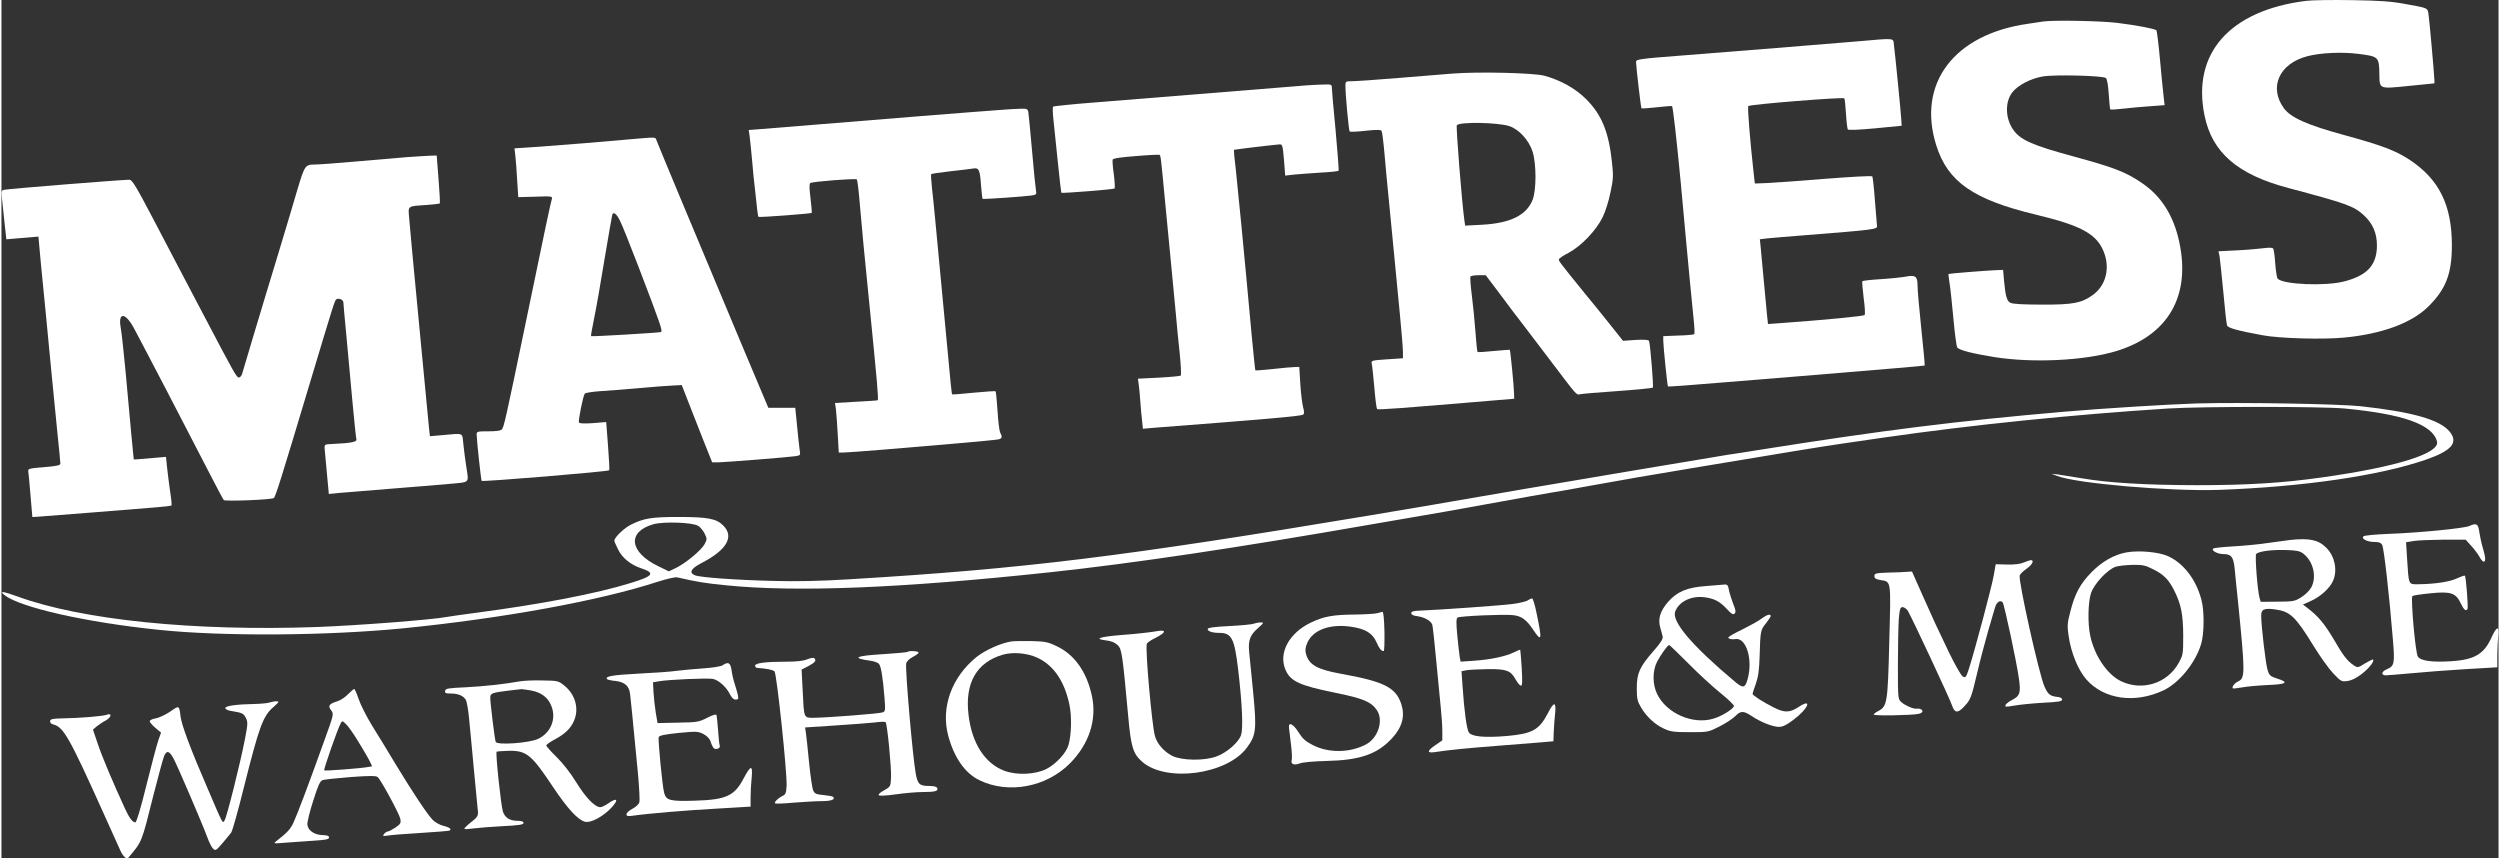 <?xml version="1.0" encoding="utf-8"?>
<!-- Generator: Adobe Illustrator 23.0.1, SVG Export Plug-In . SVG Version: 6.00 Build 0)  -->
<svg version="1.1" id="Layer_1" xmlns="http://www.w3.org/2000/svg" xmlns:xlink="http://www.w3.org/1999/xlink" x="0px" y="0px"
	 width="233px" height="80px" viewBox="0 0 1600 550" enable-background="new 0 0 1600 550" xml:space="preserve">
<rect x="0" y="0" width="1600" height="550" fill="#333333" stroke="none"/>
<g transform="translate(0,600) scale(0.1,-0.1)">
	<path fill="#FFFFFF" d="M14766.1,5994.4c-488.8-61.2-732.2-337-649.8-735.2c48.5-237,211.4-377.8,538.3-464.2
		c372.4-99.1,416.1-114.6,481-172.9c58.2-53.4,85.3-114.6,85.3-196.2c-1-124.3-61.1-190.3-209.5-229.2
		c-121.2-31.1-388.9-20.4-426.7,17.5c-4.8,4.9-11.6,48.6-15.5,96.1c-2.9,47.6-8.7,91.3-13.6,97.1c-4.8,6.8-27.2,6.8-64,1.9
		c-31-3.9-107.7-10.7-171.7-13.6l-114.4-5.8l6.8-31.1c2.9-16.5,13.6-119.5,24.2-229.2c9.7-109.7,20.4-205.9,24.2-215.6
		c6.8-15.5,67.9-33,227.9-62.2c106.7-20.4,391.8-28.2,524.7-14.6c242.5,23.3,432.6,94.2,538.3,200.1
		c111.5,110.7,149.4,209.8,149.4,390.4c0,258.3-81.5,422.4-269.6,547.7c-91.2,60.2-179.4,93.2-420.9,159.3
		c-235.7,64.1-342.4,111.7-386,171.9c-98,135-29.1,286.5,150.3,333.1c84.4,22.3,219.2,28.2,323.9,15.5
		c133.8-16.5,135.8-19.4,137.7-130.1c1.9-97.1-4.8-95.2,188.2-75.7l164.9,16.5l-1,28.2c-1.9,45.6-32,384.6-37.8,419.5
		c-6.8,35.9-2.9,35-150.3,61.2c-88.3,16.5-160,21.4-339.4,24.3C14935.9,6001.2,14803,5999.3,14766.1,5994.4z"/>
	<path fill="#FFFFFF" d="M13082.5,5862.3c-13.6-1.9-57.2-8.7-97-14.6c-475.2-67-713.8-383.6-587.7-780.8
		c73.7-232.1,236.6-345.7,636.2-441.9c303.6-72.8,399.6-128.2,442.3-254.4c33-101,3.9-203-76.6-261.2
		c-71.8-51.5-127.1-62.2-326.8-61.2c-117.4,0-186.2,3.9-200.8,11.7c-23.3,12.6-31,41.8-40.7,141.8l-5.8,69l-48.5-1.9
		c-66-2.9-298.7-21.4-301.6-24.3c-1-1.9,1.9-24.3,5.8-51.5c4.8-26.2,16.5-129.2,25.2-228.2c8.7-99.1,20.4-184.5,25.2-191.3
		c13.6-17.5,94.1-37.9,235.7-61.2c249.3-39.8,581.9-23.3,785.6,38.8c330.7,102,475.2,352.5,401.5,697.3
		c-35.9,170-115.4,295.2-240.5,379.7c-104.7,70.9-175.5,98.1-442.3,170.9c-251.2,68-331.7,102.9-377.3,164.1
		c-55.3,73.8-59.2,183.5-8.7,246.7c35.9,44.7,115.4,86.4,192,100c71.8,13.6,387.9,5.8,406.4-9.7c7.8-6.8,14.5-44.7,18.4-103.9
		c2.9-51.5,7.8-95.2,9.7-97.1c2.9-2.9,40.7,0,85.3,4.9c44.6,4.9,122.2,12.6,171.7,15.5l91.2,6.8l-6.8,59.2
		c-3.9,33-14.5,138.9-23.3,237c-8.7,97.1-19.4,179.7-22.3,183.5c-10.7,9.7-125.1,32-252.2,47.6
		C13450,5866.2,13150.4,5872,13082.5,5862.3z"/>
	<path fill="#FFFFFF" d="M11894.4,5735.1c-202.7-17.5-801.1-65.1-1146.4-92.3c-242.5-18.5-274.5-23.3-274.5-37.9
		c0-29.1,31-295.2,34.9-299.1c1.9-1.9,45.6,1,98,6.8c51.4,5.8,96,9.7,98,6.8c5.8-5.8,29.1-211.7,55.3-485.6
		c12.6-143.7,28.1-309.8,33.9-369c5.8-58.3,16.5-174.8,24.2-257.4c7.8-82.5,19.4-193.3,24.2-246.7c5.8-52.4,7.8-98.1,4.8-102
		c-3.9-2.9-49.5-7.8-102.8-8.7l-96-3.9v-30.1c1-42.7,26.2-288.4,30.1-292.3c1.9-1.9,152.3,8.7,333.6,24.3
		c181.4,14.6,413.2,34,514,41.8c551.8,45.6,795.3,66,797.2,68c1.9,1-7.8,106.8-21.3,233.1c-13.6,127.2-24.2,252.5-24.2,277.7
		c0,60.2-12.6,70.9-73.7,59.2c-26.2-4.9-98.9-12.6-162-16.5c-63-3.9-115.4-9.7-118.3-13.6c-1.9-3.9,1.9-52.4,8.7-107.8
		c7.8-55.4,10.7-104.9,5.8-108.8c-6.8-6.8-263.8-32-525.7-50.5l-93.1-6.8l-5.8,52.4c-2.9,28.2-12.6,130.1-21.3,226.3
		s-18.4,195.2-20.4,219.5l-4.8,44.7l46.6,5.8c26.2,2.9,141.6,12.6,256,21.4c430.6,34,451,36.9,448.1,58.3
		c-1,10.7-6.8,85.5-13.6,165.1c-5.8,80.6-13.6,148.6-16.5,152.5c-3.9,4.9-139.7-2.9-301.6-15.5c-162.9-13.6-330.7-25.2-373.4-27.2
		l-77.6-2.9l-7.8,68c-23.3,210.7-40.7,424.4-33.9,428.3c18.4,11.7,606.2,58.3,614.9,49.5c2.9-2.9,7.8-46.6,10.7-97.1
		c2.9-51.5,8.7-97.1,11.6-102c3.9-5.8,69.8-2.9,175.5,6.8l169.7,16.5l-1.9,33c-1.9,41.8-39.8,426.3-47.5,483.6
		C12120.4,5758.4,12139.8,5756.5,11894.4,5735.1z"/>
	<path fill="#FFFFFF" d="M9295.2,5528.3c-53.3-3.9-209.5-17.5-348.2-28.2c-137.7-11.7-269.6-20.4-292.9-20.4
		c-40.7,0-42.7-1.9-42.7-28.2c0-58.3,21.3-287.5,27.2-294.3c3.9-2.9,49.5-1,101.8,4.9c72.7,7.8,98,6.8,102.8-1
		c3.9-6.8,12.6-75.7,19.4-155.4c6.8-78.7,18.4-203.9,26.2-278.7s22.3-227.2,33-339.9c10.7-111.7,28.1-293.3,38.8-403
		c10.7-109.7,19.4-217.5,19.4-239.9v-39.8l-102.8-6.8c-98-6.8-101.8-7.8-97-28.2c2.9-10.7,9.7-79.6,16.5-151.5
		c5.8-71.9,13.6-134,17.5-138.9c6.8-5.8,140.6,3.9,738.1,54.4l140.6,11.7l-1,34c0,38.8-23.3,275.8-27.2,279.7
		c-1.9,1-47.5-2.9-102.8-7.8c-54.3-5.8-101.8-8.7-103.8-5.8c-2.9,2.9-8.7,61.2-13.6,129.2c-4.8,68-15.5,173.8-23.3,235
		c-7.8,61.2-11.6,114.6-8.7,118.5c2.9,4.9,26.2,8.7,51.4,8.7h46.6l93.1-123.3c50.4-69,120.3-160.2,154.2-203.9
		c33.9-44.7,120.3-158.3,192-252.5c137.7-182.6,143.5-189.4,162-183.5c5.8,2.9,112.5,11.7,237.6,20.4
		c124.1,8.7,228.9,19.4,231.8,22.3c5.8,6.8-16.5,277.7-24.2,299.1c-2.9,7.8-29.1,9.7-85.3,6.8l-81.5-5.8l-72.7,91.3
		c-39.8,50.5-118.3,147.6-174.6,215.6c-159.1,196.2-163.9,203-163.9,214.6c0,5.8,28.1,25.2,63,42.7
		c78.6,41.8,175.5,141.8,217.2,227.2c17.5,34,39.8,105.9,50.4,159.3c18.4,85.5,19.4,106.8,9.7,193.3c-20.4,194.2-66,304.9-164.9,404
		c-68.9,69-162.9,121.4-267.7,150.5C9818.9,5533.1,9460.1,5541.8,9295.2,5528.3z M9660.8,5192.2c63-20.4,127.1-91.3,150.3-165.1
		c24.2-79.6,24.2-243.8,0-306.9c-38.8-99.1-142.6-150.5-323.9-160.2l-108.6-5.8l-4.8,33c-15.5,107.8-55.3,604.1-48.5,610.8
		C9347.6,5220.4,9588.1,5215.5,9660.8,5192.2z"/>
	<path fill="#FFFFFF" d="M8369,5453.5c-92.1-7.8-1131.8-91.3-1372.3-110.7c-138.7-10.7-255.1-22.3-258-26.2
		c-3.9-3.9-2.9-41.8,1.9-84.5c3.9-42.7,16.5-165.1,28.1-270.9c10.7-106.8,21.3-195.2,22.3-196.2c4.8-4.9,335.6,21.4,341.4,27.2
		c2.9,2.9,1,42.7-4.8,89.3c-6.8,45.6-9.7,88.4-7.8,95.2c2.9,8.7,48.5,15.5,149.4,23.3c79.5,6.8,147.4,9.7,151.3,7.8
		c7.8-4.9,9.7-27.2,36.9-314.7c10.7-114.6,28.1-296.2,38.8-403c10.7-106.8,23.3-244.7,29.1-305.9c4.8-61.2,16.5-172.9,24.2-247.6
		c7.8-74.8,10.7-138.9,6.8-142.8s-66.9-9.7-140.6-13.6l-133.8-6.8l4.8-35c2.9-19.4,7.8-69.9,10.7-112.7
		c2.9-42.7,7.8-99.1,11.6-125.3l4.8-47.6l79.5,6.8c721.6,55.4,932,73.8,946.6,83.5c8.7,4.9,8.7,16.5,1,44.7
		c-5.8,20.4-14.5,88.4-18.4,149.6l-6.8,111.7l-29.1-1c-15.5,0-78.6-5.8-139.7-12.6c-60.1-5.8-111.5-10.7-112.5-8.7
		c-1.9,1.9-11.6,101-23.3,221.4c-50.4,552.6-89.2,947.8-101.8,1063.4c-8.7,69-13.6,126.2-12.6,128.2c2.9,1.9,232.8,30.1,292.9,35
		c17.5,1.9,20.4-6.8,28.1-99.1l7.8-101l59.2,6.8c33,2.9,108.6,8.7,169.7,12.6c60.1,2.9,111.5,8.7,113.5,11.7
		c1.9,3.9-6.8,120.4-19.4,258.3c-13.6,138.9-24.2,262.2-24.2,274.8c0,19.4-3.9,21.4-55.3,19.4
		C8437.9,5457.4,8393.2,5455.4,8369,5453.5z"/>
	<path fill="#FFFFFF" d="M6434.1,5298.1c-21.3-1.9-126.1-9.7-232.8-17.5c-187.2-14.6-322-25.2-965-77.7
		c-162.9-13.6-329.7-27.2-371.5-30.1l-76.6-5.8l5.8-40.8c2.9-21.4,9.7-90.3,15.5-151.5c4.8-61.2,13.6-148.6,19.4-194.2
		c4.8-45.6,11.6-102,13.6-124.3c2.9-23.3,5.8-43.7,7.8-45.6c3.9-4.9,336.5,20.4,341.4,25.2c1.9,1.9-1.9,44.7-7.8,94.2
		c-7.8,63.1-8.7,92.3-1,97.1c14.5,9.7,290,31.1,297.7,23.3c3.9-3.9,11.6-66,17.5-137.9c10.7-128.2,33.9-376.8,63-660.4
		c49.5-494.3,60.1-612.8,53.3-616.7c-2.9-1.9-65-5.8-138.7-9.7l-134.8-7.8l5.8-39.8c2.9-22.3,7.8-93.2,11.6-158.3l6.8-119.5h30.1
		c16.5,0,130.9,8.7,253.1,18.5c123.2,10.7,334.6,28.2,470.4,39.8c135.8,11.7,257,23.3,269.6,26.2c23.3,5.8,26.2,14.6,11.6,42.7
		c-5.8,9.7-13.6,72.8-17.5,139.8c-4.8,66-9.7,123.3-12.6,125.3c-1.9,2.9-65-1.9-139.7-8.7c-74.7-7.8-136.7-12.6-137.7-10.7
		c-4.8,3.9-5.8,18.5-51.4,506c-60.1,637.1-67.9,722.5-78.6,814.8c-4.8,47.6-7.8,88.4-4.8,90.3c1.9,2.9,58.2,10.7,124.1,18.5
		c65,6.8,130.9,15.5,145.5,17.5c35.9,6.8,42.7-8.7,49.5-109.7c3.9-44.7,7.8-82.5,9.7-84.5c3.9-3.9,267.7,14.6,315.2,21.4
		c29.1,4.9,32,7.8,27.2,31.1c-2.9,14.6-14.5,129.2-25.2,254.4c-10.7,125.3-22.3,237.9-24.2,250.6c-4.8,19.4-10.7,21.4-56.3,19.4
		C6496.2,5302,6455.5,5300,6434.1,5298.1z"/>
	<path fill="#FFFFFF" d="M4053.2,5109.7c-178.5-16.5-443.2-37.9-603.2-49.5l-162.9-10.7l5.8-49.5c2.9-27.2,8.7-97.1,11.6-156.4
		l6.8-106.8l109.6,2.9c103.8,3.9,110.6,2.9,105.7-14.6c-8.7-28.2-47.5-212.7-166.8-789.5c-128-617.6-139.7-670.1-153.2-686.6
		c-5.8-8.7-35.9-12.6-85.3-12.6c-72.7,0-76.6-1-76.6-21.4c1-40.8,28.1-291.3,32-296.2c7.8-6.8,808.9,59.2,817.6,68
		c1.9,1.9-1,71.9-7.8,156.4l-11.6,152.5l-83.4-6.8c-53.3-3.9-87.3-2.9-91.2,3.9c-5.8,9.7,25.2,166.1,36.9,184.5
		c2.9,5.8,48.5,12.6,100.9,16.5c51.4,2.9,163.9,11.7,249.3,19.4c85.3,7.8,181.4,15.5,213.4,16.5l58.2,2.9l37.8-97.1
		c20.4-53.4,64-165.1,97-247.6l60.1-150.5h37.8c48.5,1,453.9,33,497.5,39.8c30.1,4.9,31,5.8,25.2,40.8
		c-2.9,19.4-10.7,88.4-16.5,152.5l-11.6,116.5h-86.3h-86.3l-55.3,131.1c-51.4,120.4-127.1,302-518.9,1238.2
		c-75.6,181.6-140.6,338-143.5,347.7C4188.9,5122.3,4191.8,5121.3,4053.2,5109.7z M3963,4586.2c12.6-24.3,64-152.5,115.4-286.5
		c149.4-390.4,160-422.4,146.4-427.3c-13.6-4.9-443.2-30.1-447.1-26.2c-1.9,1,6.8,51.5,19.4,111.7c12.6,59.2,42.7,231.1,66.9,380.7
		c25.2,149.6,47.5,277.7,49.5,284.5C3920.3,4646.5,3940.7,4630.9,3963,4586.2z"/>
	<path fill="#FFFFFF" d="M2598.4,4993.2c-61.1-4.9-209.5-17.5-329.7-28.2c-120.3-10.7-238.6-19.4-263.8-19.4
		c-58.2,0-63-7.8-108.6-160.2c-18.4-64.1-72.7-245.7-120.3-403c-48.5-157.3-118.3-391.4-157.1-519.6
		c-37.8-128.2-72.7-243.8-76.6-257.4c-3.9-13.6-13.6-24.3-21.3-24.3c-14.5,0-31,30.1-219.2,388.5
		c-62.1,117.5-130.9,248.6-153.2,291.3c-22.3,42.7-100.9,192.3-174.6,333.1c-111.5,212.7-136.7,254.4-154.2,254.4
		c-61.1-1-764.2-57.3-800.1-64.1c-21.3-4.9-22.3-7.8-16.5-55.4c2.9-28.2,10.7-98.1,16.5-156.4l11.6-105.9l78.6,6.8
		c43.6,3.9,89.2,7.8,102.8,8.7l24.2,1.9l15.5-170c9.7-93.2,23.3-239.9,32-325.3c8.7-85.5,24.2-249.6,34.9-364.2
		c11.6-114.6,29.1-292.3,38.8-394.3c10.7-102,19.4-191.3,19.4-200.1c0-11.7-21.3-16.5-103.8-23.3c-97-7.8-104.7-9.7-101.8-28.2
		c1.9-10.7,8.7-80.6,14.5-155.4l11.6-136l33.9,1.9c18.4,1,175.5,13.6,349.1,27.2c173.6,14.6,357.9,29.1,410.2,33
		c51.4,3.9,96,9.7,98,11.7c2.9,1.9-1,43.7-8.7,91.3c-6.8,48.6-15.5,117.5-19.4,153.4l-6.8,67l-78.6-6.8
		c-43.6-3.9-90.2-7.8-103.8-8.7l-24.2-1l-16.5,170c-8.7,93.2-25.2,270.9-35.9,393.3c-11.6,123.3-25.2,248.6-31,280.7
		c-18.4,100,28.1,100,82.4,1c58.2-107.8,347.2-662.3,490.7-942c43.6-85.5,83.4-159.3,87.3-163.2c8.7-9.7,302.6,1.9,320.1,12.6
		c10.7,6.8,41.7,103.9,237.6,757.5c145.5,484.6,153.2,508.9,162.9,515.7c15.5,10.7,45.6-1.9,45.6-19.4c0-8.7,8.7-104.9,19.4-214.6
		c10.7-109.7,28.1-299.1,38.8-422.4c11.6-122.4,22.3-231.1,25.2-239.9c4.8-17.5-33-24.3-151.3-30.1c-50.4-1.9-53.3-2.9-52.4-26.2
		c1-13.6,7.8-84.5,14.5-159.3l12.6-135l67.9,6.8c37.8,2.9,182.3,14.6,321,26.2c138.7,10.7,309.4,25.2,378.2,31.1
		c143.5,13.6,130,0,112.5,118.5c-5.8,37.9-13.6,99.1-17.5,136c-8.7,77.7,6.8,70.9-135.8,58.3l-78.6-6.8l-5.8,52.4
		c-2.9,28.2-25.2,261.2-49.5,517.6s-50.4,532.2-58.2,611.8c-7.8,80.6-16.5,177.7-19.4,215.6c-6.8,81.6-14.5,75.7,115.4,84.5
		c42.7,2.9,78.6,7.8,80.5,9.7c2.9,1.9-1,71.9-7.8,155.4l-11.6,151.5l-39.8-1C2727.4,5001.9,2659.5,4997,2598.4,4993.2z"/>
	<path fill="#FFFFFF" d="M14066.9,3415c-182.3-5.8-608.1-32-853.5-53.4c-683.7-59.2-1150.2-117.5-1934.9-241.8
		c-71.8-11.7-169.7-27.2-218.2-34c-127.1-20.4-1028-171.9-1299.6-218.5c-551.8-95.2-696.4-120.4-994.1-170
		c-1582.8-264.2-2212.2-341.8-3331.4-408.9c-187.2-11.7-338.5-14.6-489.8-10.7c-238.6,5.8-467.5,22.3-501.4,35.9
		c-40.7,16.5-27.2,42.7,39.8,77.7c163.9,84.5,213.4,170,140.6,241.8c-42.7,43.7-99.9,54.4-285.1,54.4c-173.6,0-222.1-7.8-306.5-49.5
		c-42.7-21.4-105.7-81.6-105.7-102c0-4.9,10.7-31.1,24.2-57.3c28.1-56.3,81.5-98.1,151.3-121.4c87.3-29.1,73.7-48.6-68.9-92.3
		c-222.1-69-580.9-137.9-1013.5-194.2c-79.5-10.7-156.1-21.4-169.7-24.3c-89.2-17.5-569.3-54.4-829.2-64.1
		c-784.6-28.2-1505.2,44.7-1917.4,195.2c-94.1,34-120.3,37.9-85.3,9.7c100.9-79.6,523.7-174.8,984.4-222.4
		c413.2-43.7,1078.5-38.8,1566.3,8.7c642,64.1,1256.9,175.8,1633.2,298.1c58.2,18.5,114.4,32,126.1,29.1
		c127.1-29.1,181.4-37.9,308.4-50.5c452-46.6,1126-19.4,2078.4,82.5c541.2,58.3,1193.9,155.4,2083.2,310.8
		c212.4,36.9,336.5,58.3,450,77.7c62.1,10.7,222.1,39.8,355.9,64.1c133.8,24.3,278.3,50.5,321,57.3s154.2,26.2,247.3,43.7
		c281.3,50.5,319.1,57.3,732.2,126.2c476.2,79.6,801.1,133,887.4,144.7c34.9,4.9,155.2,22.3,266.7,38.8
		c572.2,82.5,1215.2,147.6,1823.3,186.5c224,13.6,978.6,13.6,1129.9,0c375.3-35,566.4-102.9,593.5-211.7
		c19.4-75.7-259-163.2-739-230.2c-253.1-35.9-476.2-49.5-805-49.5c-324.9,1-561.5,14.6-735.1,44.7c-63,10.7-130.9,21.4-152.3,24.3
		l-38.8,3.9l35.9-13.6c123.2-48.6,726.4-100,1038.7-89.3c537.3,19.4,1024.2,90.3,1320.9,192.3c169.7,58.3,214.3,110.7,154.2,182.6
		c-64,75.7-240.5,125.3-571.2,161.2C14971.7,3412.1,14348.1,3422.8,14066.9,3415z M4464.4,2630.4c14.5-8.7,33-32,41.7-50.5
		c15.5-32,15.5-35.9-1-67c-21.3-38.8-119.3-120.4-182.3-151.5l-46.6-22.3l-67.9,33c-186.2,90.3-200.8,220.4-31,269
		C4244.2,2659.5,4430.4,2652.7,4464.4,2630.4z"/>
	<path fill="#FFFFFF" d="M15812.6,2629.4c-33.9-14.6-314.2-42.7-520.8-50.5c-78.6-2.9-148.4-9.7-155.2-14.6
		c-21.3-13.6,19.4-36.9,66.9-36.9c32,0,43.6-4.9,51.4-20.4c10.7-19.4,45.6-323.4,67.9-602.1c13.6-157.3,9.7-172.9-38.8-193.3
		c-34.9-14.6-38.8-38.8-5.8-38.8c12.6,0,87.3,6.8,166.8,13.6c79.5,7.8,234.7,19.4,346.2,26.2l200.8,11.7v73.8
		c0,40.8,2.9,97.1,5.8,125.3c8.7,69.9-9.7,66-43.6-9.7c-47.5-104.9-108.6-140.8-256-150.5c-124.1-7.8-196.9,1.9-215.3,30.1
		c-15.5,22.3-46.6,373.9-34.9,387.5c3.9,3.9,55.3,11.7,113.5,17.5c132.9,13.6,164.9,2.9,196.9-65.1c19.4-40.8,33-52.4,42.7-35
		c5.8,8.7-9.7,205.9-16.5,212.7c-2.9,2.9-25.2-4.9-50.4-16.5c-44.6-22.3-142.6-36.9-247.3-37.9c-65-1-62.1-7.8-72.7,161.2
		l-6.8,107.8l47.5,7.8c26.2,4.9,112.5,7.8,191.1,8.7h143.5l35.9-39.8c19.4-21.4,43.6-53.4,52.4-69.9c8.7-17.5,21.3-31.1,27.2-31.1
		c13.6,0,12.6,27.2-5.8,88.4c-8.7,29.1-18.4,73.8-22.3,101C15869.8,2644,15859.2,2650.8,15812.6,2629.4z"/>
	<path fill="#FFFFFF" d="M14663.3,2540c-18.4-1.9-79.5-10.7-135.8-18.5c-56.3-8.7-157.1-18.5-225-22.3s-127.1-9.7-130.9-14.6
		c-13.6-12.6,28.1-35,66-35c50.4,0,64-18.5,71.8-94.2c2.9-36.9,12.6-127.2,20.4-202c47.5-472,47.5-499.2,0-520.5
		c-22.3-10.7-40.7-35.9-32-43.7c1.9-1.9,27.2,1,56.3,5.8c29.1,5.8,102.8,12.6,163.9,15.5c124.1,4.9,142.6,16.5,63,41.8
		c-42.7,13.6-50.4,20.4-60.1,52.4c-12.6,35.9-41.7,286.5-41.7,350.6c0,40.8,18.4,49.5,90.2,39.8c96-13.6,128-43.7,244.4-232.1
		c42.7-69.9,99.9-149.6,128-178.7c48.5-50.5,52.4-53.4,90.2-47.6c26.2,2.9,57.2,18.5,91.2,44.7c46.6,35.9,83.4,82.5,72.7,92.3
		c-1.9,2.9-25.2-8.7-51.4-24.3c-44.6-28.2-47.5-29.1-71.8-12.6c-40.7,27.2-66,58.3-127.1,164.1c-58.2,99.1-100.9,150.5-165.8,200.1
		l-33,25.2l53.3,24.3c62.1,28.2,121.2,83.5,140.6,130.1c28.1,68,9.7,155.4-43.6,208.8C14846.6,2541,14789.4,2553.6,14663.3,2540z
		 M14747.7,2453.6c65-48.6,89.2-148.6,52.4-217.5c-9.7-18.5-37.8-46.6-63-62.2c-42.7-27.2-51.4-28.2-153.2-29.1l-107.7-1l-7.8,26.2
		c-13.6,50.5-30.1,271.9-21.3,280.7c16.5,16.5,94.1,27.2,184.3,25.2C14704.1,2474,14725.4,2470.1,14747.7,2453.6z"/>
	<path fill="#FFFFFF" d="M13614.9,2460.4c-78.6-14.6-155.2-58.3-222.1-126.2c-73.7-74.8-107.7-138.9-136.7-253.5
		c-19.4-73.8-20.4-90.3-10.7-156.4c15.5-106.8,60.1-216.6,113.5-277.7c112.5-128.2,311.3-156.4,494.6-69.9
		c100.9,47.6,206.6,178.7,241.5,299.1c19.4,66,20.4,211.7,1,281.6c-33.9,129.2-113.5,233.1-213.4,278.7
		C13823.4,2463.3,13695.4,2475,13614.9,2460.4z M13788.5,2351.6c65-32,98-65.1,132.9-134c44.6-89.3,57.2-152.5,58.2-287.5
		c0-123.3-1-127.2-30.1-179.7c-72.7-129.2-231.8-179.7-367.6-115.6c-88.3,41.8-170.7,163.2-197.8,290.4
		c-17.5,80.6-14.5,215.6,4.8,274.8c20.4,60.2,106.7,152.5,159.1,169c18.4,5.8,66.9,10.7,107.7,11.7
		C13719.7,2381.7,13737.1,2377.9,13788.5,2351.6z"/>
	<path fill="#FFFFFF" d="M12956.4,2395.3c-22.3-9.7-59.2-13.6-105.7-12.6l-72.7,1.9l-11.6-67c-10.7-68-124.1-491.4-160-603.1
		c-18.4-56.3-21.3-59.2-39.8-48.6c-10.7,6.8-49.5,74.8-87.3,152.5c-89.2,186.5-93.1,194.2-170.7,369l-66.9,150.5l-33-1.9
		c-18.4-1.9-71.8-3.9-120.3-4.9c-79.5-2.9-87.3-4.9-87.3-22.3c0-14.6,8.7-20.4,36.9-25.2c71.8-11.7,68.9,6.8,58.2-394.3
		c-9.7-394.3-13.6-414.7-69.8-444.8c-16.5-7.8-30.1-19.4-30.1-23.3c0-8.7,243.4-4.9,289,4.9c39.8,7.8,25.2,38.8-16.5,33
		c-19.4-1.9-70.8,20.4-95,41.8c-22.3,19.4-22.3,24.3-22.3,239.9c0,121.4,2.9,253.5,5.8,294.3c5.8,64.1,9.7,74.8,24.2,74.8
		c9.7,0,24.2-10.7,33-22.3c21.3-34,271.6-568.1,285.1-610.8c15.5-45.6,35.9-47.6,75.6-4.9c41.7,44.7,45.6,52.4,85.3,220.4
		c19.4,82.5,51.4,203,69.8,267.1c18.4,64.1,38.8,131.1,43.6,148.6c9.7,34,32,49.5,48.5,33c9.7-9.7,89.2-377.8,104.7-490.4
		c12.6-87.4,5.8-109.7-39.8-133c-35.9-18.5-53.3-35.9-45.6-44.7c2.9-1.9,30.1,1,62.1,6.8c31,5.8,111.5,13.6,178.5,17.5
		c98.9,4.9,121.2,8.7,121.2,20.4c0,9.7-11.6,15.5-33.9,17.5c-42.7,4.9-57.2,16.5-79.5,67c-33.9,76.7-168.8,680.8-158.1,710.9
		c2.9,8.7,22.3,28.2,43.6,42.7c37.8,26.2,51.4,55.4,27.2,55.4C12996.2,2409.9,12974.8,2403.1,12956.4,2395.3z"/>
	<path fill="#FFFFFF" d="M10920.7,2244.8c-120.3-8.7-184.3-35.9-241.5-101c-50.4-58.3-65.9-106.8-51.4-162.2
		c6.8-23.3,14.5-50.5,16.5-61.2c2.9-13.6-13.6-40.8-59.2-92.3c-89.2-102-106.7-141.8-106.7-237.9c0-67,3.9-83.5,26.2-121.4
		c34.9-60.2,90.2-111.7,148.4-137.9c41.7-19.4,64-22.3,165.8-22.3c116.4,0,117.4,0,190.1,36.9c40.7,20.4,85.3,50.5,100.9,66
		c33.9,35,52.4,35,103.8,1c57.2-38.8,135.8-69.9,175.5-69.9c25.2,0,48.5,11.7,95,46.6c95,71.9,121.2,140.8,31,80.6
		c-57.2-36.9-90.2-37.9-159.1-2.9c-70.8,35.9-135.8,77.7-135.8,87.4c0,3.9,9.7,34,21.3,65.1c15.5,45.6,21.3,86.4,24.2,184.5
		c4.8,154.4,4.8,158.3,41.7,203.9c15.5,20.4,29.1,40.8,29.1,44.7c0,16.5-25.2,8.7-59.2-16.5c-18.4-14.6-73.7-44.7-122.2-69
		c-49.5-23.3-90.2-46.6-90.2-52.4c0-7.8,22.3-13.6,42.7-9.7c72.7,14.6,117.4-134,79.5-261.2c-15.5-53.4-29.1-55.4-84.4-7.8
		c-270.6,227.2-402.5,382.6-378.2,445.8c24.2,64.1,103.8,102.9,189.1,91.3c64-8.7,98.9-28.2,143.5-76.7
		c28.1-31.1,38.8-36.9,48.5-27.2c8.7,8.7,6.8,22.3-9.7,62.2c-10.7,28.2-23.3,68-27.2,88.4c-4.8,29.1-9.7,35.9-27.2,35
		C11031.2,2253.6,10976,2249.7,10920.7,2244.8z M10808.2,1749.5c64-65.1,157.1-150.5,206.6-190.3c49.5-39.8,88.3-77.7,86.3-83.5
		c-6.8-20.4-78.6-65.1-131.9-80.6c-131.9-39.8-300.7,34-360.8,158.3c-30.1,63.1-30.1,147.6,0,206.9c26.2,48.6,67.9,106.8,77.6,106.8
		C10688.9,1867,10744.2,1813.6,10808.2,1749.5z"/>
	<path fill="#FFFFFF" d="M9782.1,2154.5c-9.7-7.8-53.3-18.5-97-24.3c-73.7-9.7-459.7-36.9-593.5-42.7c-44.6-1-58.2-5.8-58.2-16.5
		c0-9.7,13.6-16.5,39.8-19.4c46.6-6.8,87.3-30.1,95-55.4c2.9-9.7,14.5-113.6,25.2-231.1c11.6-117.5,24.2-252.5,29.1-301.1
		c4.8-47.6,9.7-114.6,9.7-147.6v-60.2l-43.6-30.1c-54.3-36.9-56.3-52.4-6.8-45.6c86.3,13.6,214.3,26.2,404.4,40.8
		c112.5,8.7,238.6,19.4,281.3,22.3l76.6,6.8l1.9,55.4c1,31.1,4.8,84.5,8.7,120.4c8.7,79.6-6.8,81.6-46.6,2.9
		c-55.3-105.9-98.9-130.1-259-144.7c-144.5-12.6-229.9-4.9-247.3,23.3c-13.6,22.3-29.1,135-39.8,293.3l-6.8,98.1l33.9,6.8
		c18.4,2.9,79.5,5.8,136.7,6.8c118.3,1,145.5-9.7,176.5-67c10.7-18.5,25.2-36.9,32-38.8c10.7-2.9,11.6,17.5,6.8,110.7
		c-3.9,64.1-8.7,116.5-9.7,118.5c-1.9,1.9-20.4-5.8-41.7-16.5c-50.4-25.2-150.3-46.6-256-53.4l-84.4-5.8l-5.8,31.1
		c-2.9,17.5-9.7,79.6-15.5,137.9c-7.8,81.6-6.8,107.8,1.9,113.6c15.5,9.7,298.7,22.3,355,15.5c54.3-5.8,85.3-28.2,127.1-90.3
		c58.2-86.4,61.1-72.8,23.3,106.8c-9.7,48.6-22.3,88.4-27.2,90.3C9803.4,2166.1,9791.8,2161.3,9782.1,2154.5z"/>
	<path fill="#FFFFFF" d="M8815.1,2071c-13.6-3.9-77.6-7.8-142.6-8.7c-138.7-1-198.8-11.7-280.3-50.5
		c-140.6-66-211.4-195.2-164.9-303c31-73.8,90.2-101,314.2-146.6c182.3-36.9,234.7-58.3,271.6-112.7c44.6-66,6.8-181.6-73.7-221.4
		c-102.8-52.4-235.7-53.4-335.6-2.9c-49.5,25.2-66.9,41.8-94.1,84.5c-33,52.4-64,67-60.1,28.2c1-10.7,6.8-57.3,12.6-103.9
		c5.8-46.6,8.7-94.2,4.8-104.9c-7.8-25.2,15.5-35,52.4-20.4c14.5,6.8,91.2,13.6,171.7,15.5c215.3,4.9,325.9,43.7,420.9,147.6
		c64,69.9,82.4,140.8,57.2,217.5c-35.9,106.8-109.6,143.7-389.9,194.2c-148.4,27.2-200.8,56.3-220.2,125.3
		c-6.8,25.2-4.8,41.8,8.7,73.8c36.9,82.5,147.4,122.4,284.2,101c88.3-13.6,132.9-40.8,158.1-98.1c18.4-41.8,31-57.3,46.6-57.3
		c3.9,0,5.8,57.3,4.8,126.2c-1.9,78.7-6.8,126.2-12.6,125.3C8844.2,2078.7,8828.7,2074.9,8815.1,2071z"/>
	<path fill="#FFFFFF" d="M8024.7,2004c-10.7-4.9-81.5-11.7-157.1-15.5c-101.8-4.9-138.7-10.7-138.7-19.4c0-14.6,30.1-24.3,75.6-24.3
		c77.6,0,96-35.9,119.3-232.1c26.2-220.4,33-377.8,19.4-421.5c-15.5-47.6-91.2-113.6-157.1-137.9c-78.6-29.1-220.2-27.2-283.2,2.9
		c-53.3,27.2-97,75.7-111.5,126.2c-19.4,64.1-64,564.2-52.4,592.4c1.9,6.8,25.2,23.3,51.4,35.9c78.6,39.8,77.6,58.3-1.9,42.7
		c-29.1-4.9-120.3-15.5-202.7-21.4c-151.3-11.7-192-26.2-103.8-35.9c31-3.9,53.3-13.6,70.8-30.1c26.2-26.2,30.1-57.3,66.9-455.5
		c17.5-196.2,31-239.9,89.2-291.3c154.2-135,545.1-82.5,672.1,91.3c58.2,78.7,62.1,115.6,39.8,348.6
		c-11.6,113.6-23.3,232.1-26.2,264.2c-6.8,74.8,5.8,107.8,57.2,152.5c37.8,34,38.8,35.9,16.5,35.9
		C8054.8,2011.7,8035.4,2007.9,8024.7,2004z"/>
	<path fill="#FFFFFF" d="M6472.9,1890.3c-66.9-9.7-168.8-55.4-224-99.1c-160-129.2-229.9-321.4-183.3-502.1
		c36.9-140.8,107.7-243.8,200.8-288.4c186.2-90.3,428.7-44.7,580.9,108.8c121.2,123.3,171.7,276.8,140.6,427.3
		c-33,157.3-111.5,269-227.9,323.4c-54.3,26.2-74.7,30.1-160,32C6545.7,1893.3,6489.4,1892.3,6472.9,1890.3z M6635.9,1786.4
		c104.7-47.6,174.6-149.6,206.6-299.1c16.5-76.7,13.6-197.1-5.8-262.2c-14.5-49.5-80.5-121.4-139.7-151.5
		c-71.8-36.9-191.1-42.7-272.5-11.7c-123.2,46.6-206.6,175.8-227.9,356.4c-25.2,204.9,51.4,338.9,222.1,387.5
		C6482.6,1823.3,6571.9,1815.6,6635.9,1786.4z"/>
	<path fill="#FFFFFF" d="M5806.6,1823.3c-2.9-2.9-71.8-9.7-153.2-14.6c-183.3-10.7-211.4-25.2-83.4-42.7
		c21.3-2.9,44.6-11.7,51.4-18.5c14.5-14.6,26.2-86.4,36.9-221.4c5.8-75.7,4.8-84.5-10.7-90.3c-20.4-8.7-354-34-441.3-35
		c-66.9,0-64-6.8-72.7,176.7l-6.8,132.1l39.8,20.4c44.6,23.3,57.2,36.9,42.7,51.5c-5.8,5.8-21.3,3.9-45.6-5.8
		c-25.2-10.7-67.9-15.5-134.8-15.5c-131.9,0-199.8-8.7-199.8-25.2c0-7.8,5.8-13.6,12.6-14.6c58.2-3.9,100.9-11.7,111.5-22.3
		c14.5-14.6,81.5-647.8,77.6-734.2c-2.9-46.6-5.8-54.4-28.1-65.1c-28.1-13.6-53.3-39.8-45.6-46.6c2.9-2.9,56.3-1,120.3,4.9
		c63,4.9,144.5,9.7,180.4,9.7c59.2,0,87.3,10.7,70.8,27.2c-3.9,3.9-31,8.7-61.1,11.7c-46.6,3.9-57.2,8.7-66,29.1
		c-6.8,13.6-18.4,96.1-27.2,184.5s-17.5,173.8-20.4,189.4l-4.8,30.1l191.1,12.6c105.7,6.8,220.2,15.5,255.1,19.4
		c34.9,4.9,65.9,5.8,69.8,1.9c10.7-9.7,37.8-291.3,34.9-355.4c-2.9-57.3-3.9-58.3-44.6-81.6c-24.2-12.6-38.8-26.2-33.9-31.1
		s51.4-2.9,110.6,5.8c55.3,7.8,131.9,14.6,170.7,14.6c79.5,0,100.9,5.8,93.1,25.2c-2.9,8.7-19.4,13.6-48.5,13.6
		c-65,0-76.6,10.7-89.2,79.6c-20.4,114.6-67.9,665.2-61.1,705.1c2.9,13.6,18.4,29.1,41.7,41.8c21.3,10.7,37.8,23.3,37.8,28.2
		C5876.5,1828.2,5816.3,1832.1,5806.6,1823.3z"/>
	<path fill="#FFFFFF" d="M4620.5,1736.9c-11.6-6.8-62.1-15.5-121.2-19.4c-56.3-3.9-131.9-10.7-169.7-15.5
		c-36.9-5.8-150.3-13.6-251.2-18.5c-164.9-8.7-215.3-17.5-196.9-35.9c2.9-2.9,27.2-8.7,52.4-10.7c59.2-6.8,88.3-32,94.1-84.5
		c4.8-36.9,11.6-109.7,50.4-509.9c7.8-88.4,12.6-170,8.7-182.6c-2.9-12.6-21.3-30.1-43.6-41.8c-21.3-10.7-38.8-27.2-38.8-35
		c0-12.6,7.8-14.6,41.7-9.7c93.1,13.6,345.3,35,543.1,45.6l210.5,12.6V891c0,32,2.9,87.4,6.8,124.3c7.8,84.5-4.8,84.5-50.4-1
		c-59.2-114.6-112.5-138.9-315.2-144.7c-157.1-4.9-182.3,1.9-194.9,49.5c-11.6,42.7-40.7,343.8-34.9,358.4
		c3.9,9.7,41.7,17.5,127.1,26.2c115.4,10.7,124.1,10.7,159.1-6.8c23.3-12.6,39.8-29.1,46.6-49.5c4.8-17.5,14.5-35.9,19.4-40.8
		c13.6-13.6,45.6-1,38.8,15.5c-2.9,6.8-7.8,50.5-10.7,98.1c-3.9,46.6-7.8,90.3-9.7,97.1c-2.9,7.8-22.3,2.9-60.1-16.5
		c-53.3-27.2-64-29.1-187.2-31.1l-130.9-2.9l-11.6,68c-5.8,37.9-12.6,96.1-14.5,131.1l-2.9,62.2l38.8,6.8
		c60.1,10.7,319.1,22.3,347.2,14.6c35.9-8.7,82.4-50.5,104.7-94.2c12.6-25.2,25.2-37.9,38.8-37.9c17.5,0,19.4,3.9,13.6,32
		c-3.9,16.5-13.6,49.5-20.4,70.9c-7.8,22.3-16.5,61.2-19.4,85.5C4671,1754.4,4656.4,1762.2,4620.5,1736.9z"/>
	<path fill="#FFFFFF" d="M3325.8,1634.9c-103.8-18.5-236.6-33-354-38.8c-109.6-4.9-126.1-7.8-129-22.3c-2.9-14.6,3.9-17.5,35.9-17.5
		c46.6,0,80.5-13.6,96-39.8c6.8-10.7,16.5-64.1,21.3-118.5c5.8-54.4,18.4-193.3,29.1-307.9c10.7-114.6,22.3-233.1,25.2-263.2
		c6.8-59.2,7.8-56.3-59.2-109.7c-15.5-13.6-27.2-25.2-24.2-28.2c2.9-2.9,29.1-1,58.2,2.9c29.1,3.9,113.5,10.7,187.2,14.6
		c103.8,4.9,132.9,9.7,132.9,20.4c0,8.7-11.6,13.6-35.9,13.6c-52.4,0-82.4,19.4-96,58.3c-12.6,36.9-48.5,375.8-40.7,384.6
		c2.9,1.9,36.9,4.9,76.6,5.8c115.4,1.9,146.4-23.3,287.1-235c91.2-136,157.1-207.8,202.7-219.5c36.9-9.7,117.4,34,170.7,91.3
		c46.6,51.5,35.9,66-20.4,27.2c-19.4-13.6-42.7-25.2-51.4-25.2c-34.9,0-92.1,58.3-153.2,156.4c-37.8,62.2-87.3,125.3-128,165.1
		c-35.9,35-65.9,69-65.9,73.8c0,5.8,25.2,23.3,56.3,39.8c65,35,101.8,70.9,122.2,120.4c33,77.7,6.8,169-65,225.3
		c-34.9,28.2-41.7,30.1-135.8,31.1C3414,1641.7,3350,1638.8,3325.8,1634.9z M3393.7,1575.7c66.9-12.6,110.6-46.6,130.9-102
		c31-80.6-4.8-169-85.3-207.8c-56.3-27.2-264.8-41.8-272.5-19.4c-6.8,17.5-34.9,250.6-34.9,283.6c0,28.2,12.6,32,124.1,45.6
		c35.9,3.9,69.8,7.8,75.6,8.7C3337.4,1584.4,3365.5,1580.5,3393.7,1575.7z"/>
	<path fill="#FFFFFF" d="M2220.1,1551.4c-18.4-19.4-49.5-39.8-69.8-45.6c-51.4-15.5-60.1-29.1-37.8-57.3
		c17.5-23.3,17.5-24.3-43.6-193.3C1966,967.8,1893.3,776.4,1871,728.9c-19.4-41.8-39.8-64.1-108.6-117.5
		c-22.3-17.5-20.4-17.5,60.1-10.7c45.6,2.9,126.1,8.7,179.4,12.6c76.6,4.9,97,8.7,97,20.4c0,10.7-11.6,14.6-41.7,15.5
		c-51.4,1-93.1,29.1-97,66c-1.9,15.5,14.5,83.5,36.9,152.5c32,101,43.6,127.2,61.1,134c11.6,3.9,93.1,12.6,180.4,19.4
		c118.3,8.7,162,8.7,171.7,0c20.4-16.5,138.7-235,145.5-268c4.8-26.2,1.9-33-31-55.4c-20.4-13.6-42.7-25.2-48.5-25.2
		s-17.5-6.8-24.2-15.5c-11.6-14.6-9.7-15.5,25.2-10.7c21.3,3.9,115.4,10.7,208.5,16.5c93.1,5.8,175.5,12.6,182.3,14.6
		c21.3,7.8,4.8,21.4-39.8,32c-22.3,5.8-52.4,23.3-65.9,37.9c-35.9,37.9-126.1,173.8-234.7,352.5c-49.5,82.5-119.3,197.1-155.2,254.4
		c-34.9,57.3-72.7,133-84.4,168s-24.2,63.1-28.1,63.1S2238.6,1569.9,2220.1,1551.4z M2282.2,1255.2c28.1-45.6,61.1-101,72.7-123.3
		l20.4-41.8l-21.3-3.9c-40.7-8.7-280.3-27.2-286.1-22.3c-4.8,4.9,85.3,264.2,104.7,299.1c10.7,20.4,10.7,20.4,34.9-2.9
		C2221.1,1348.4,2254.1,1300.9,2282.2,1255.2z"/>
	<path fill="#FFFFFF" d="M1715.8,1498c-13.6-3.9-55.3-7.8-93.1-8.7c-113.5-1.9-188.2-11.7-188.2-26.2c0-6.8,15.5-15.5,36.9-18.5
		c71.8-11.7,79.5-15.5,94.1-43.7c13.6-27.2,13.6-37.9-4.8-134c-30.1-156.4-117.4-504-130.9-523.4c-14.5-19.4-4.8-38.8-111.5,210.7
		c-103.8,238.9-164.9,402.1-170.7,454.5c-8.7,72.8-8.7,72.8-65.9,32c-30.1-20.4-71.8-39.8-93.1-43.7c-21.3-2.9-38.8-11.7-38.8-18.5
		c0-5.8,16.5-25.2,35.9-41.8l36.9-31.1l-16.5-46.6c-9.7-26.2-43.6-155.4-76.6-287.5c-36.9-150.5-64-240.8-71.8-240.8
		c-17.5,0-37.8,27.2-65.9,87.4c-75.6,164.1-148.4,336-174.6,415.6l-31,91.3l25.2,21.4c14.5,10.7,38.8,28.2,56.3,36.9
		c36.9,20.4,42.7,50.5,6.8,36.9c-26.2-9.7-173.6-21.4-285.1-23.3c-60.1-1-74.7-3.9-77.6-16.5c-1.9-10.7,5.8-18.5,20.4-22.3
		c65-16.5,101.8-79.6,322-569.1c51.4-114.6,99.9-222.4,107.7-238.9c16.5-36.9,40.7-59.2,50.4-46.6c90.2,106.8,84.4,93.2,162.9,406.9
		c30.1,117.5,60.1,228.2,66.9,244.7c16.5,38.8,33,35,60.1-14.6c24.2-43.7,185.2-419.5,216.3-504c11.6-33,29.1-67,37.8-74.8
		c15.5-14.6,20.4-10.7,60.1,35.9c23.3,27.2,48.5,58.3,55.3,67c7.8,8.7,45.6,144.7,84.4,301.1c96,381.7,120.3,448.7,189.1,506
		c15.5,13.6,29.1,27.2,29.1,30.1C1774,1509.7,1745.9,1507.7,1715.8,1498z"/>
</g>
</svg>
